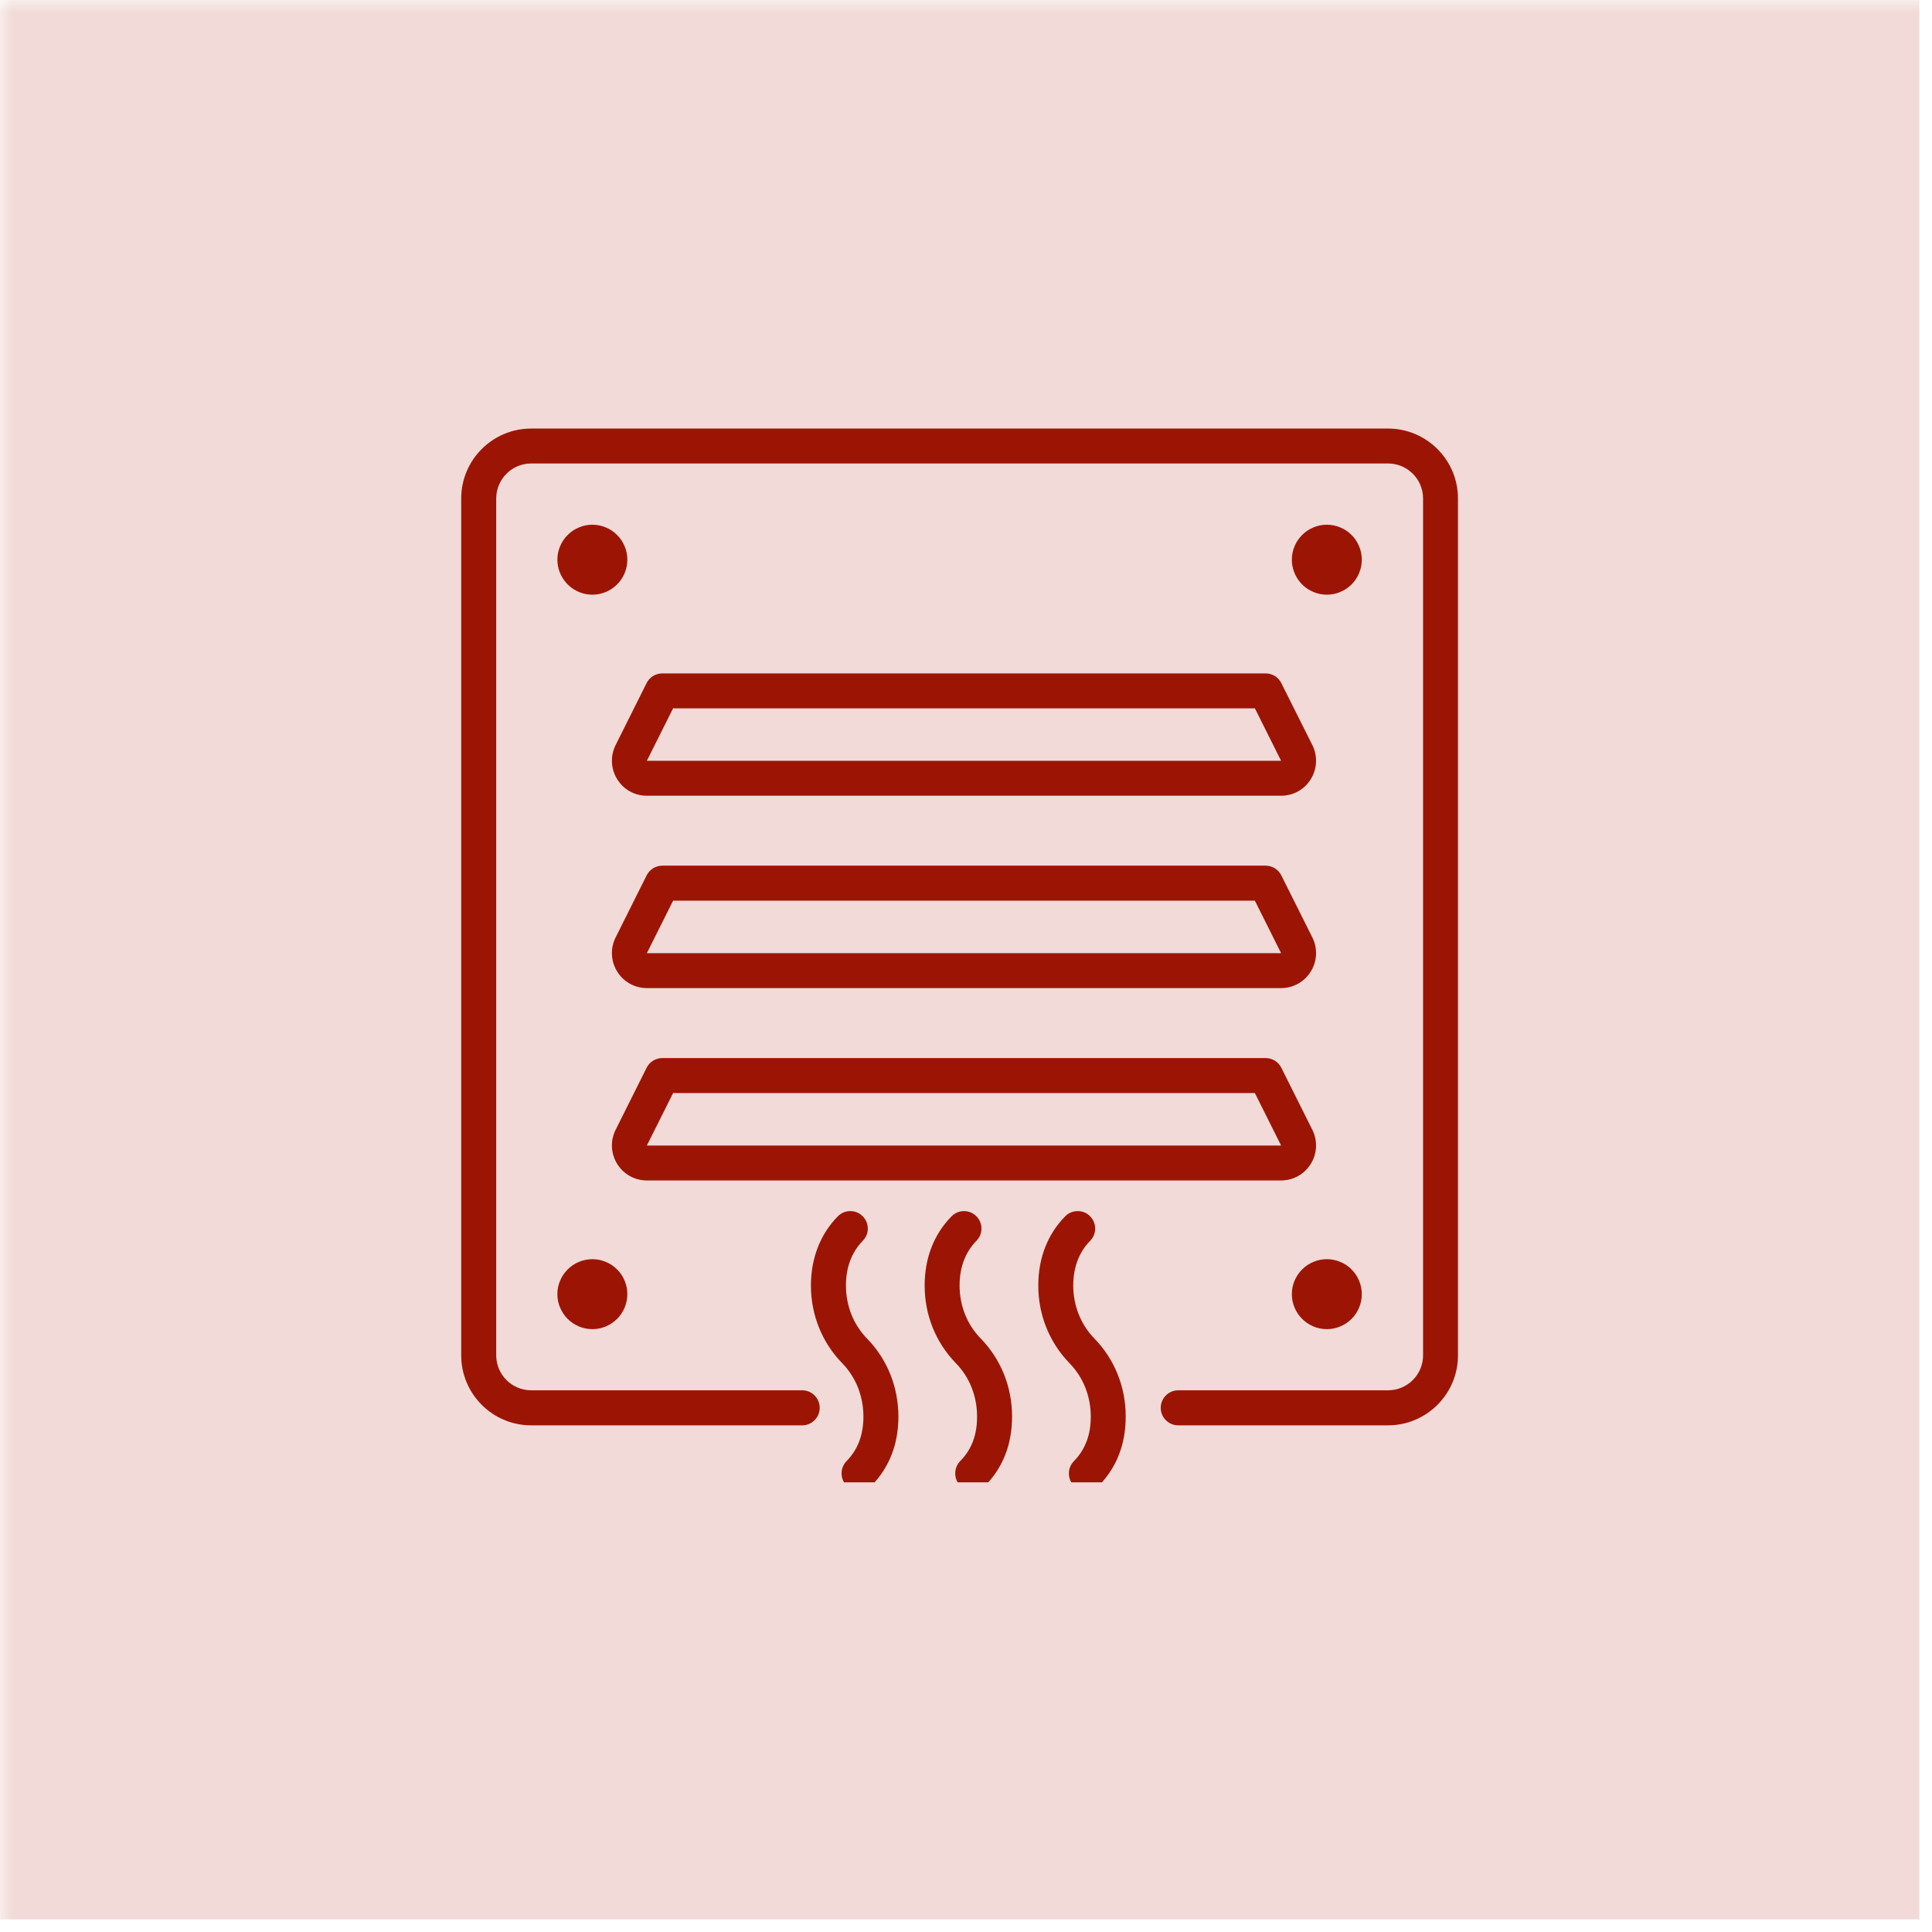 <svg xmlns="http://www.w3.org/2000/svg" xmlns:xlink="http://www.w3.org/1999/xlink" width="102" zoomAndPan="magnify" viewBox="0 0 76.5 76.5" height="102" preserveAspectRatio="xMidYMid meet" version="1.0"><defs><filter x="0%" y="0%" width="100%" height="100%" id="53218a8cdc"><feColorMatrix values="0 0 0 0 1 0 0 0 0 1 0 0 0 0 1 0 0 0 1 0" color-interpolation-filters="sRGB"/></filter><clipPath id="6ff5b3b42f"><path d="M 0 0 L 76.004 0 L 76.004 76.004 L 0 76.004 Z M 0 0 " clip-rule="nonzero"/></clipPath><mask id="62bd6e8b2c"><g filter="url(#53218a8cdc)"><rect x="-7.65" width="91.8" fill="#000000" y="-7.65" height="91.8" fill-opacity="0.19"/></g></mask><clipPath id="6c29d7df08"><path d="M 0 0 L 76.004 0 L 76.004 76.004 L 0 76.004 Z M 0 0 " clip-rule="nonzero"/></clipPath><clipPath id="1494ff0604"><path d="M 0 0 L 76.004 0 L 76.004 76.004 L 0 76.004 Z M 0 0 " clip-rule="nonzero"/></clipPath><clipPath id="385fa82d97"><rect x="0" width="77" y="0" height="77"/></clipPath><clipPath id="b2cff61fd3"><rect x="0" width="77" y="0" height="77"/></clipPath><clipPath id="4f97c2229b"><path d="M 32 47 L 36 47 L 36 58.695 L 32 58.695 Z M 32 47 " clip-rule="nonzero"/></clipPath><clipPath id="1bad858fff"><path d="M 36 47 L 41 47 L 41 58.695 L 36 58.695 Z M 36 47 " clip-rule="nonzero"/></clipPath><clipPath id="7dd2766fd5"><path d="M 41 47 L 45 47 L 45 58.695 L 41 58.695 Z M 41 47 " clip-rule="nonzero"/></clipPath><clipPath id="014bb8c13b"><path d="M 18.258 16.969 L 57.75 16.969 L 57.75 57 L 18.258 57 Z M 18.258 16.969 " clip-rule="nonzero"/></clipPath></defs><g clip-path="url(#6ff5b3b42f)"><g mask="url(#62bd6e8b2c)"><g transform="matrix(1, 0, 0, 1, 0, -0)"><g clip-path="url(#b2cff61fd3)"><g clip-path="url(#6c29d7df08)"><g transform="matrix(1, 0, 0, 1, 0, -0)"><g clip-path="url(#385fa82d97)"><g clip-path="url(#1494ff0604)"><path fill="#b23d2a" d="M 0 0 L 76.004 0 L 76.004 76.004 L 0 76.004 Z M 0 0 " fill-opacity="1" fill-rule="nonzero"/></g></g></g></g></g></g></g></g><g clip-path="url(#4f97c2229b)"><path fill="#9c1504" d="M 33.496 50.898 C 33.496 50.18 33.723 49.582 34.164 49.129 C 34.434 48.855 34.426 48.418 34.152 48.152 C 33.879 47.883 33.441 47.891 33.172 48.164 C 32.48 48.871 32.113 49.816 32.109 50.895 C 32.109 52.062 32.547 53.156 33.348 53.977 C 33.887 54.531 34.188 55.281 34.188 56.09 C 34.188 56.816 33.969 57.395 33.52 57.855 C 33.254 58.129 33.258 58.57 33.531 58.836 C 33.668 58.969 33.84 59.031 34.016 59.031 C 34.195 59.031 34.375 58.965 34.512 58.824 C 35.215 58.102 35.574 57.18 35.574 56.09 C 35.57 54.918 35.133 53.824 34.336 53.008 C 33.793 52.453 33.496 51.703 33.496 50.898 Z M 33.496 50.898 " fill-opacity="1" fill-rule="nonzero"/></g><g clip-path="url(#1bad858fff)"><path fill="#9c1504" d="M 37.996 50.898 C 37.996 50.18 38.223 49.582 38.664 49.129 C 38.934 48.855 38.926 48.418 38.652 48.152 C 38.379 47.883 37.941 47.891 37.676 48.164 C 36.98 48.871 36.613 49.816 36.613 50.895 C 36.609 52.062 37.051 53.156 37.848 53.977 C 38.391 54.531 38.688 55.281 38.688 56.09 C 38.691 56.816 38.473 57.395 38.02 57.855 C 37.754 58.129 37.758 58.57 38.031 58.836 C 38.168 58.969 38.34 59.031 38.516 59.031 C 38.695 59.031 38.875 58.965 39.012 58.824 C 39.719 58.102 40.074 57.18 40.074 56.09 C 40.074 54.918 39.633 53.824 38.84 53.008 C 38.293 52.453 37.996 51.703 37.996 50.898 Z M 37.996 50.898 " fill-opacity="1" fill-rule="nonzero"/></g><g clip-path="url(#7dd2766fd5)"><path fill="#9c1504" d="M 42.496 50.898 C 42.5 50.18 42.723 49.582 43.168 49.129 C 43.434 48.855 43.43 48.418 43.156 48.152 C 42.883 47.883 42.441 47.891 42.176 48.164 C 41.48 48.871 41.113 49.816 41.113 50.895 C 41.109 52.062 41.551 53.156 42.348 53.977 C 42.891 54.531 43.188 55.281 43.191 56.09 C 43.191 56.816 42.973 57.395 42.523 57.855 C 42.254 58.129 42.258 58.57 42.531 58.836 C 42.668 58.969 42.844 59.031 43.016 59.031 C 43.195 59.031 43.375 58.965 43.512 58.824 C 44.219 58.102 44.574 57.18 44.574 56.09 C 44.574 54.918 44.133 53.824 43.34 53.008 C 42.797 52.453 42.496 51.703 42.496 50.898 Z M 42.496 50.898 " fill-opacity="1" fill-rule="nonzero"/></g><g clip-path="url(#014bb8c13b)"><path fill="#9c1504" d="M 54.961 16.969 L 21.031 16.969 C 19.504 16.969 18.262 18.211 18.262 19.738 L 18.262 53.668 C 18.262 55.195 19.504 56.438 21.031 56.438 L 31.766 56.438 C 32.148 56.438 32.457 56.125 32.457 55.746 C 32.457 55.363 32.148 55.051 31.766 55.051 L 21.031 55.051 C 20.27 55.051 19.648 54.43 19.648 53.668 L 19.648 19.738 C 19.648 18.973 20.27 18.352 21.031 18.352 L 54.961 18.352 C 55.727 18.352 56.348 18.973 56.348 19.738 L 56.348 53.668 C 56.348 54.43 55.727 55.051 54.961 55.051 L 46.652 55.051 C 46.27 55.051 45.961 55.363 45.961 55.746 C 45.961 56.125 46.27 56.438 46.652 56.438 L 54.961 56.438 C 56.488 56.438 57.73 55.195 57.73 53.668 L 57.73 19.738 C 57.73 18.211 56.488 16.969 54.961 16.969 Z M 54.961 16.969 " fill-opacity="1" fill-rule="nonzero"/></g><path fill="#9c1504" d="M 24.84 22.16 C 24.84 22.344 24.805 22.523 24.734 22.691 C 24.664 22.859 24.566 23.012 24.434 23.141 C 24.305 23.27 24.156 23.371 23.984 23.441 C 23.816 23.512 23.641 23.547 23.457 23.547 C 23.273 23.547 23.094 23.512 22.926 23.441 C 22.758 23.371 22.605 23.27 22.477 23.141 C 22.348 23.012 22.246 22.859 22.176 22.691 C 22.105 22.523 22.07 22.344 22.07 22.16 C 22.07 21.977 22.105 21.801 22.176 21.633 C 22.246 21.461 22.348 21.312 22.477 21.184 C 22.605 21.051 22.758 20.953 22.926 20.883 C 23.094 20.812 23.273 20.777 23.457 20.777 C 23.641 20.777 23.816 20.812 23.984 20.883 C 24.156 20.953 24.305 21.051 24.434 21.184 C 24.566 21.312 24.664 21.461 24.734 21.633 C 24.805 21.801 24.84 21.977 24.84 22.16 Z M 24.84 22.16 " fill-opacity="1" fill-rule="nonzero"/><path fill="#9c1504" d="M 53.922 22.16 C 53.922 22.344 53.887 22.523 53.816 22.691 C 53.746 22.859 53.648 23.012 53.516 23.141 C 53.387 23.27 53.238 23.371 53.066 23.441 C 52.898 23.512 52.723 23.547 52.539 23.547 C 52.355 23.547 52.176 23.512 52.008 23.441 C 51.84 23.371 51.688 23.27 51.559 23.141 C 51.43 23.012 51.328 22.859 51.258 22.691 C 51.188 22.523 51.152 22.344 51.152 22.16 C 51.152 21.977 51.188 21.801 51.258 21.633 C 51.328 21.461 51.43 21.312 51.559 21.184 C 51.688 21.051 51.84 20.953 52.008 20.883 C 52.176 20.812 52.355 20.777 52.539 20.777 C 52.723 20.777 52.898 20.812 53.066 20.883 C 53.238 20.953 53.387 21.051 53.516 21.184 C 53.648 21.312 53.746 21.461 53.816 21.633 C 53.887 21.801 53.922 21.977 53.922 22.16 Z M 53.922 22.16 " fill-opacity="1" fill-rule="nonzero"/><path fill="#9c1504" d="M 24.84 51.242 C 24.84 51.426 24.805 51.605 24.734 51.773 C 24.664 51.941 24.566 52.094 24.434 52.223 C 24.305 52.352 24.156 52.453 23.984 52.523 C 23.816 52.594 23.641 52.629 23.457 52.629 C 23.273 52.629 23.094 52.594 22.926 52.523 C 22.758 52.453 22.605 52.352 22.477 52.223 C 22.348 52.094 22.246 51.941 22.176 51.773 C 22.105 51.605 22.07 51.426 22.07 51.242 C 22.07 51.059 22.105 50.883 22.176 50.715 C 22.246 50.543 22.348 50.395 22.477 50.266 C 22.605 50.133 22.758 50.035 22.926 49.965 C 23.094 49.895 23.273 49.859 23.457 49.859 C 23.641 49.859 23.816 49.895 23.984 49.965 C 24.156 50.035 24.305 50.133 24.434 50.266 C 24.566 50.395 24.664 50.543 24.734 50.715 C 24.805 50.883 24.84 51.059 24.84 51.242 Z M 24.84 51.242 " fill-opacity="1" fill-rule="nonzero"/><path fill="#9c1504" d="M 53.922 51.242 C 53.922 51.426 53.887 51.605 53.816 51.773 C 53.746 51.941 53.648 52.094 53.516 52.223 C 53.387 52.352 53.238 52.453 53.066 52.523 C 52.898 52.594 52.723 52.629 52.539 52.629 C 52.355 52.629 52.176 52.594 52.008 52.523 C 51.84 52.453 51.688 52.352 51.559 52.223 C 51.43 52.094 51.328 51.941 51.258 51.773 C 51.188 51.605 51.152 51.426 51.152 51.242 C 51.152 51.059 51.188 50.883 51.258 50.715 C 51.328 50.543 51.43 50.395 51.559 50.266 C 51.688 50.133 51.84 50.035 52.008 49.965 C 52.176 49.895 52.355 49.859 52.539 49.859 C 52.723 49.859 52.898 49.895 53.066 49.965 C 53.238 50.035 53.387 50.133 53.516 50.266 C 53.648 50.395 53.746 50.543 53.816 50.715 C 53.887 50.883 53.922 51.059 53.922 51.242 Z M 53.922 51.242 " fill-opacity="1" fill-rule="nonzero"/><path fill="#9c1504" d="M 50.113 34.277 L 26.227 34.277 C 25.965 34.277 25.723 34.426 25.605 34.66 L 24.375 37.121 C 24.16 37.555 24.184 38.059 24.438 38.469 C 24.691 38.879 25.133 39.125 25.613 39.125 L 50.727 39.125 C 51.207 39.125 51.648 38.879 51.902 38.469 C 52.156 38.059 52.18 37.555 51.965 37.121 L 50.734 34.66 C 50.617 34.426 50.375 34.277 50.113 34.277 Z M 25.613 37.742 L 26.652 35.664 L 49.688 35.664 L 50.727 37.742 Z M 25.613 37.742 " fill-opacity="1" fill-rule="nonzero"/><path fill="#9c1504" d="M 50.113 26.664 L 26.227 26.664 C 25.965 26.664 25.723 26.809 25.605 27.043 L 24.375 29.504 C 24.16 29.938 24.184 30.441 24.438 30.852 C 24.691 31.266 25.133 31.508 25.613 31.508 L 50.727 31.508 C 51.207 31.508 51.648 31.266 51.902 30.852 C 52.156 30.441 52.18 29.938 51.965 29.504 L 50.734 27.047 C 50.617 26.809 50.375 26.664 50.113 26.664 Z M 25.613 30.125 L 26.652 28.047 L 49.688 28.047 L 50.727 30.125 Z M 25.613 30.125 " fill-opacity="1" fill-rule="nonzero"/><path fill="#9c1504" d="M 50.727 46.742 C 51.207 46.742 51.648 46.496 51.902 46.086 C 52.156 45.676 52.18 45.172 51.965 44.738 L 50.734 42.277 C 50.617 42.043 50.375 41.895 50.113 41.895 L 26.227 41.895 C 25.965 41.895 25.723 42.043 25.605 42.277 L 24.375 44.738 C 24.16 45.172 24.184 45.676 24.438 46.086 C 24.691 46.496 25.133 46.742 25.613 46.742 Z M 26.652 43.281 L 49.688 43.281 L 50.727 45.359 L 25.613 45.359 Z M 26.652 43.281 " fill-opacity="1" fill-rule="nonzero"/></svg>